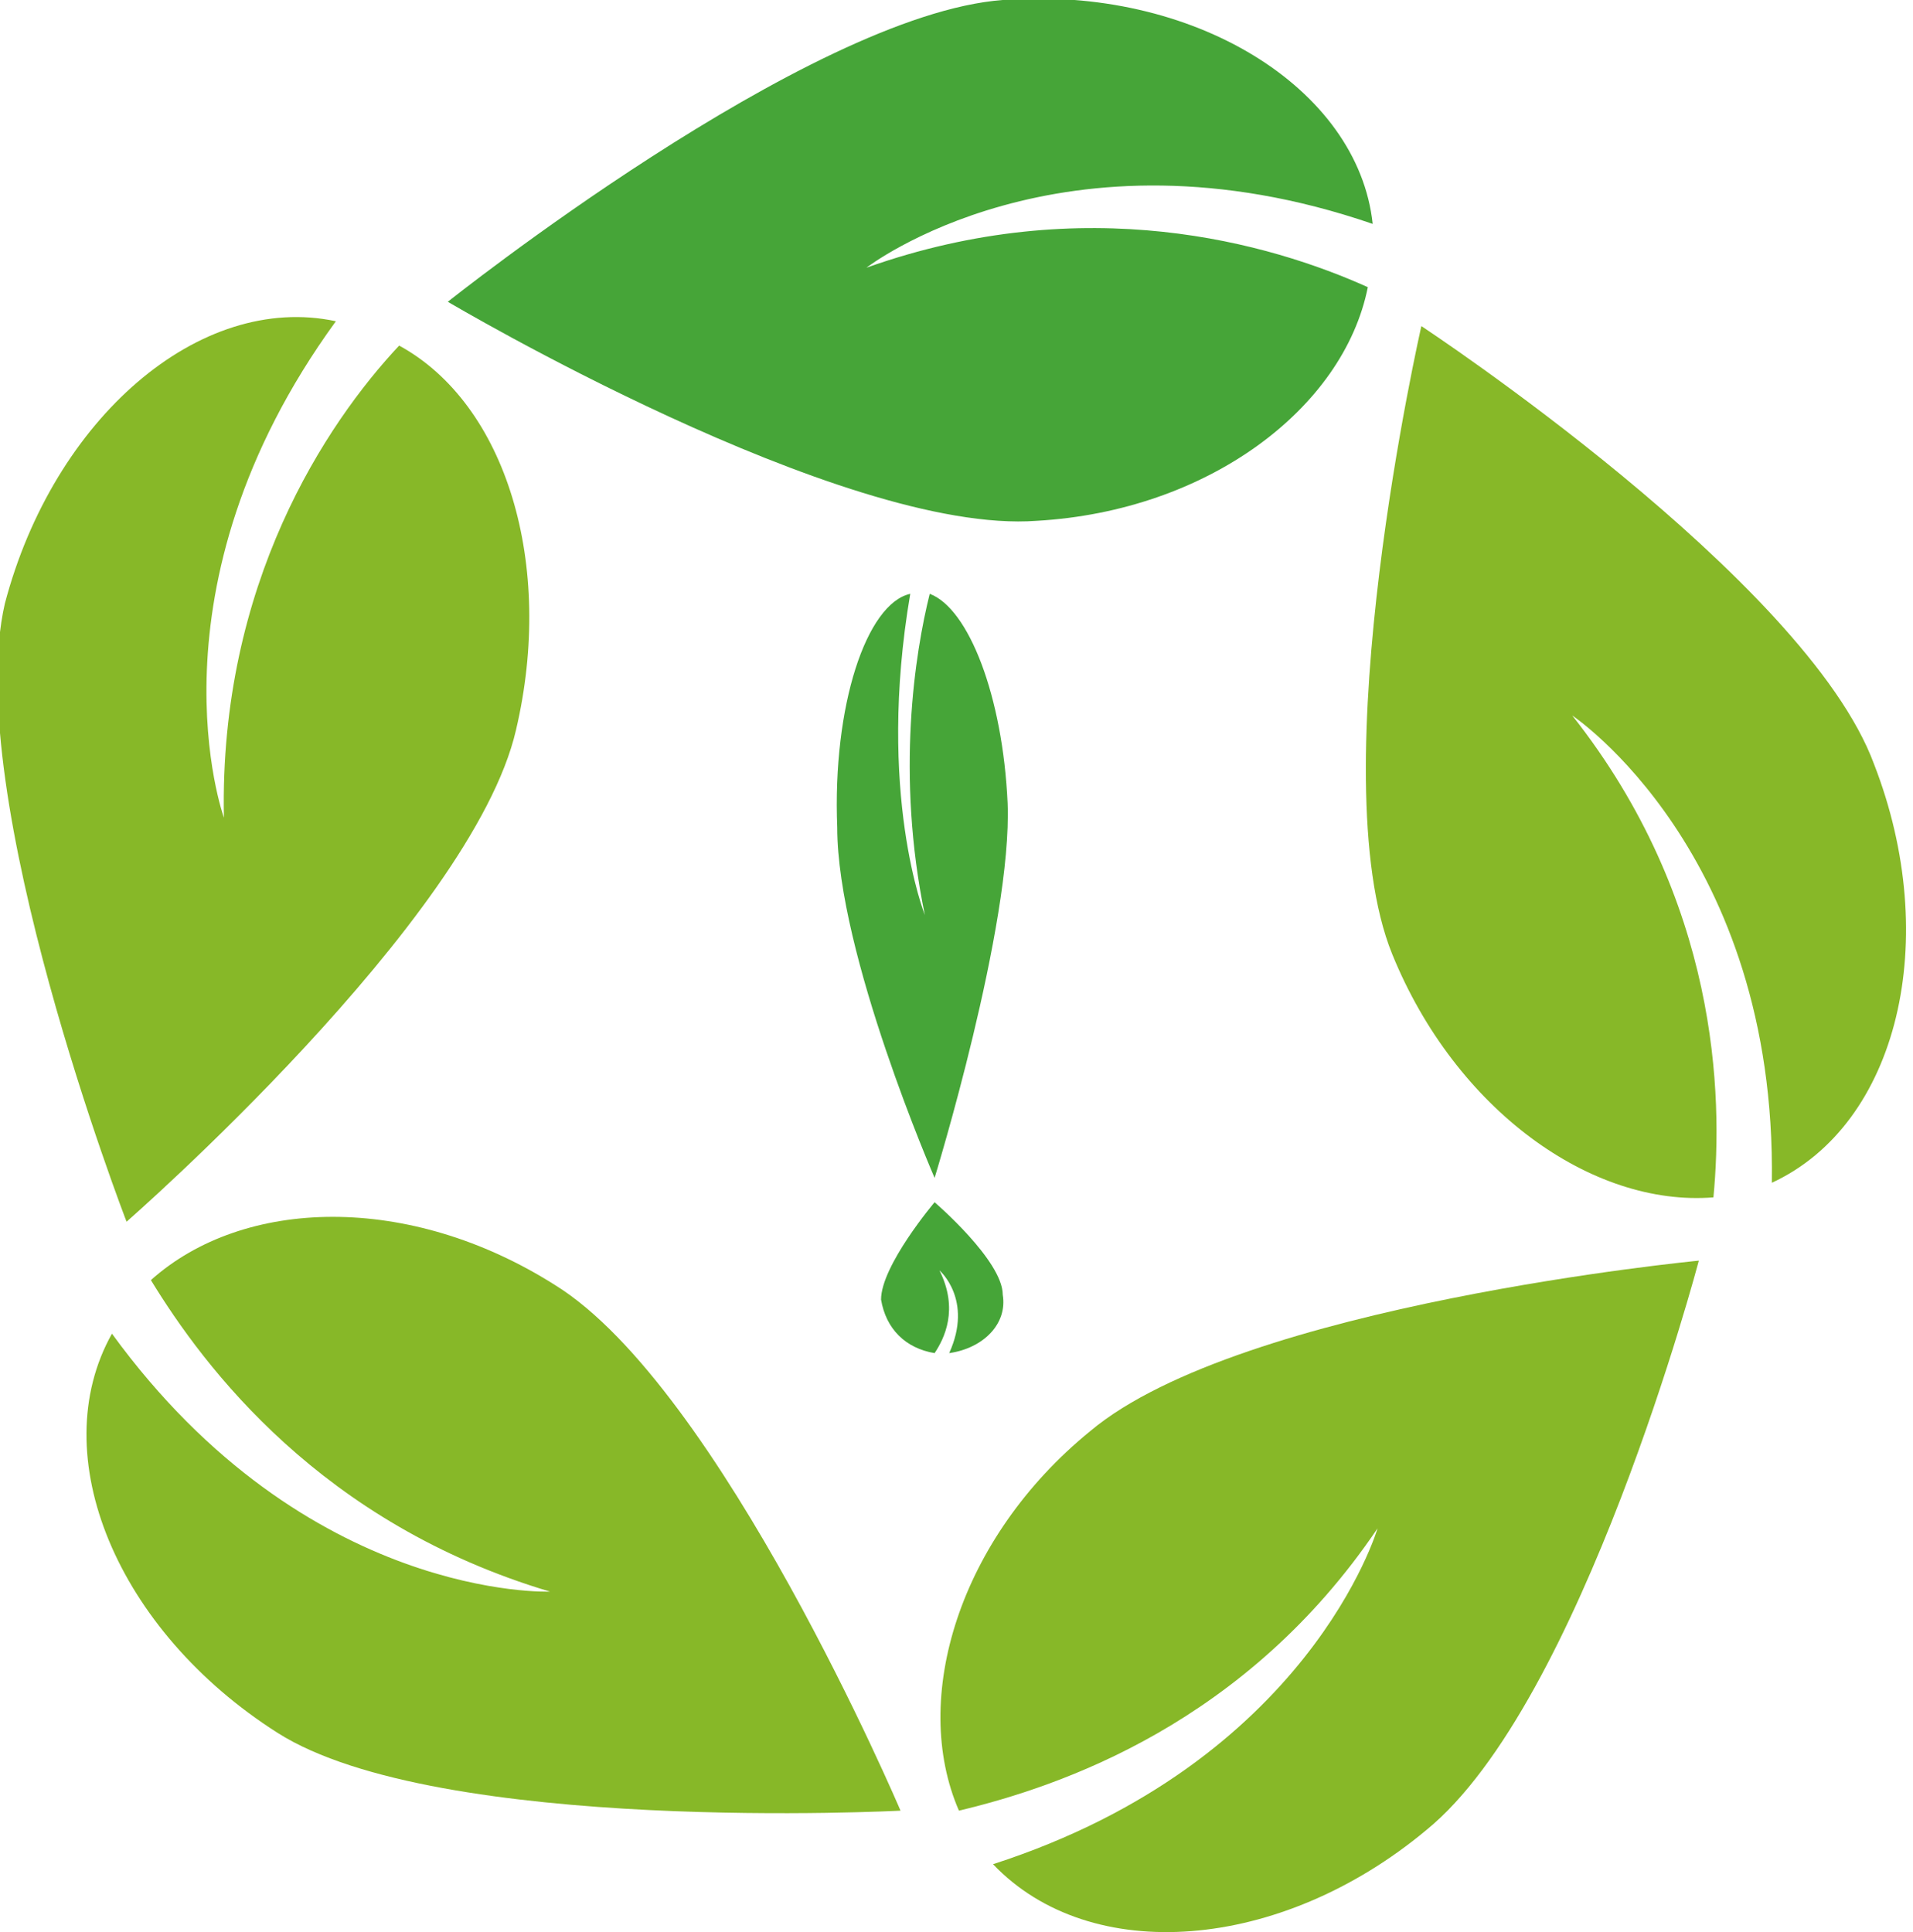 <?xml version="1.0" encoding="utf-8"?>
<!-- Generator: Adobe Illustrator 27.1.1, SVG Export Plug-In . SVG Version: 6.00 Build 0)  -->
<svg version="1.1" id="_レイヤー_2" xmlns="http://www.w3.org/2000/svg" xmlns:xlink="http://www.w3.org/1999/xlink" x="0px"
	 y="0px" viewBox="0 0 39.3 39.7" style="enable-background:new 0 0 39.3 39.7;" xml:space="preserve">
<style type="text/css">
	.st0{fill:#46A538;}
	.st1{fill:#87B828;}
</style>
<g>
	<g>
		<path class="st0" d="M9.2,6.2c0,0,8.1,4.8,12.1,4.5c3.5-0.2,6.3-2.3,6.8-4.8c-2-0.9-5.8-2-10.3-0.4c0,0,4-3.1,10.4-0.9
			c-0.3-2.8-3.7-4.9-7.6-4.6C16.6,0.3,9.2,6.2,9.2,6.2z"/>
		<path class="st0" d="M19.2,24.2c0,0,1.6-5.2,1.5-7.7c-0.1-2.2-0.8-4-1.6-4.3c-0.3,1.2-0.7,3.7-0.1,6.6c0,0-1-2.5-0.3-6.6
			c-0.9,0.2-1.6,2.3-1.5,4.8C17.2,19.6,19.2,24.2,19.2,24.2z"/>
		<path class="st0" d="M19.2,24.7c0,0-1.1,1.3-1.1,2c0.1,0.6,0.5,1,1.1,1.1c0.2-0.3,0.5-0.9,0.1-1.7c0,0,0.7,0.6,0.2,1.7
			c0.7-0.1,1.2-0.6,1.1-1.2C20.6,25.9,19.2,24.7,19.2,24.7z"/>
		<path class="st1" d="M2.6,25.1c0,0,7.1-6.2,8-10.1c0.8-3.4-0.2-6.7-2.4-7.9C6.7,8.7,4.5,12,4.6,16.8c0,0-1.7-4.7,2.3-10.2
			c-2.8-0.6-5.8,2-6.8,5.8C-0.8,16.3,2.6,25.1,2.6,25.1L2.6,25.1z"/>
		<path class="st1" d="M18.5,37.2c0,0-3.7-8.7-7.1-10.8c-3-1.9-6.4-1.8-8.3-0.1c1.1,1.8,3.5,5,8.2,6.4c0,0-5,0.2-9-5.3
			c-1.4,2.5,0.1,6.1,3.4,8.2C9,37.7,18.5,37.2,18.5,37.2z"/>
		<path class="st1" d="M34.9,25.9c0,0-9.4,0.9-12.5,3.5c-2.7,2.2-3.7,5.5-2.7,7.8c2.1-0.5,5.9-1.8,8.6-5.8c0,0-1.4,4.8-7.9,6.9
			c2,2.1,5.9,1.8,8.9-0.7C32.5,35,34.9,25.9,34.9,25.9L34.9,25.9z"/>
		<path class="st1" d="M29.2,6.7c0,0-2.1,9.2-0.6,12.9c1.3,3.2,4.1,5.2,6.6,5c0.2-2.1,0.1-6.1-2.9-9.9c0,0,4.2,2.8,4.1,9.6
			c2.6-1.2,3.5-5,2.1-8.6C37.1,11.9,29.2,6.7,29.2,6.7z"/>
	</g>
</g>
</svg>
